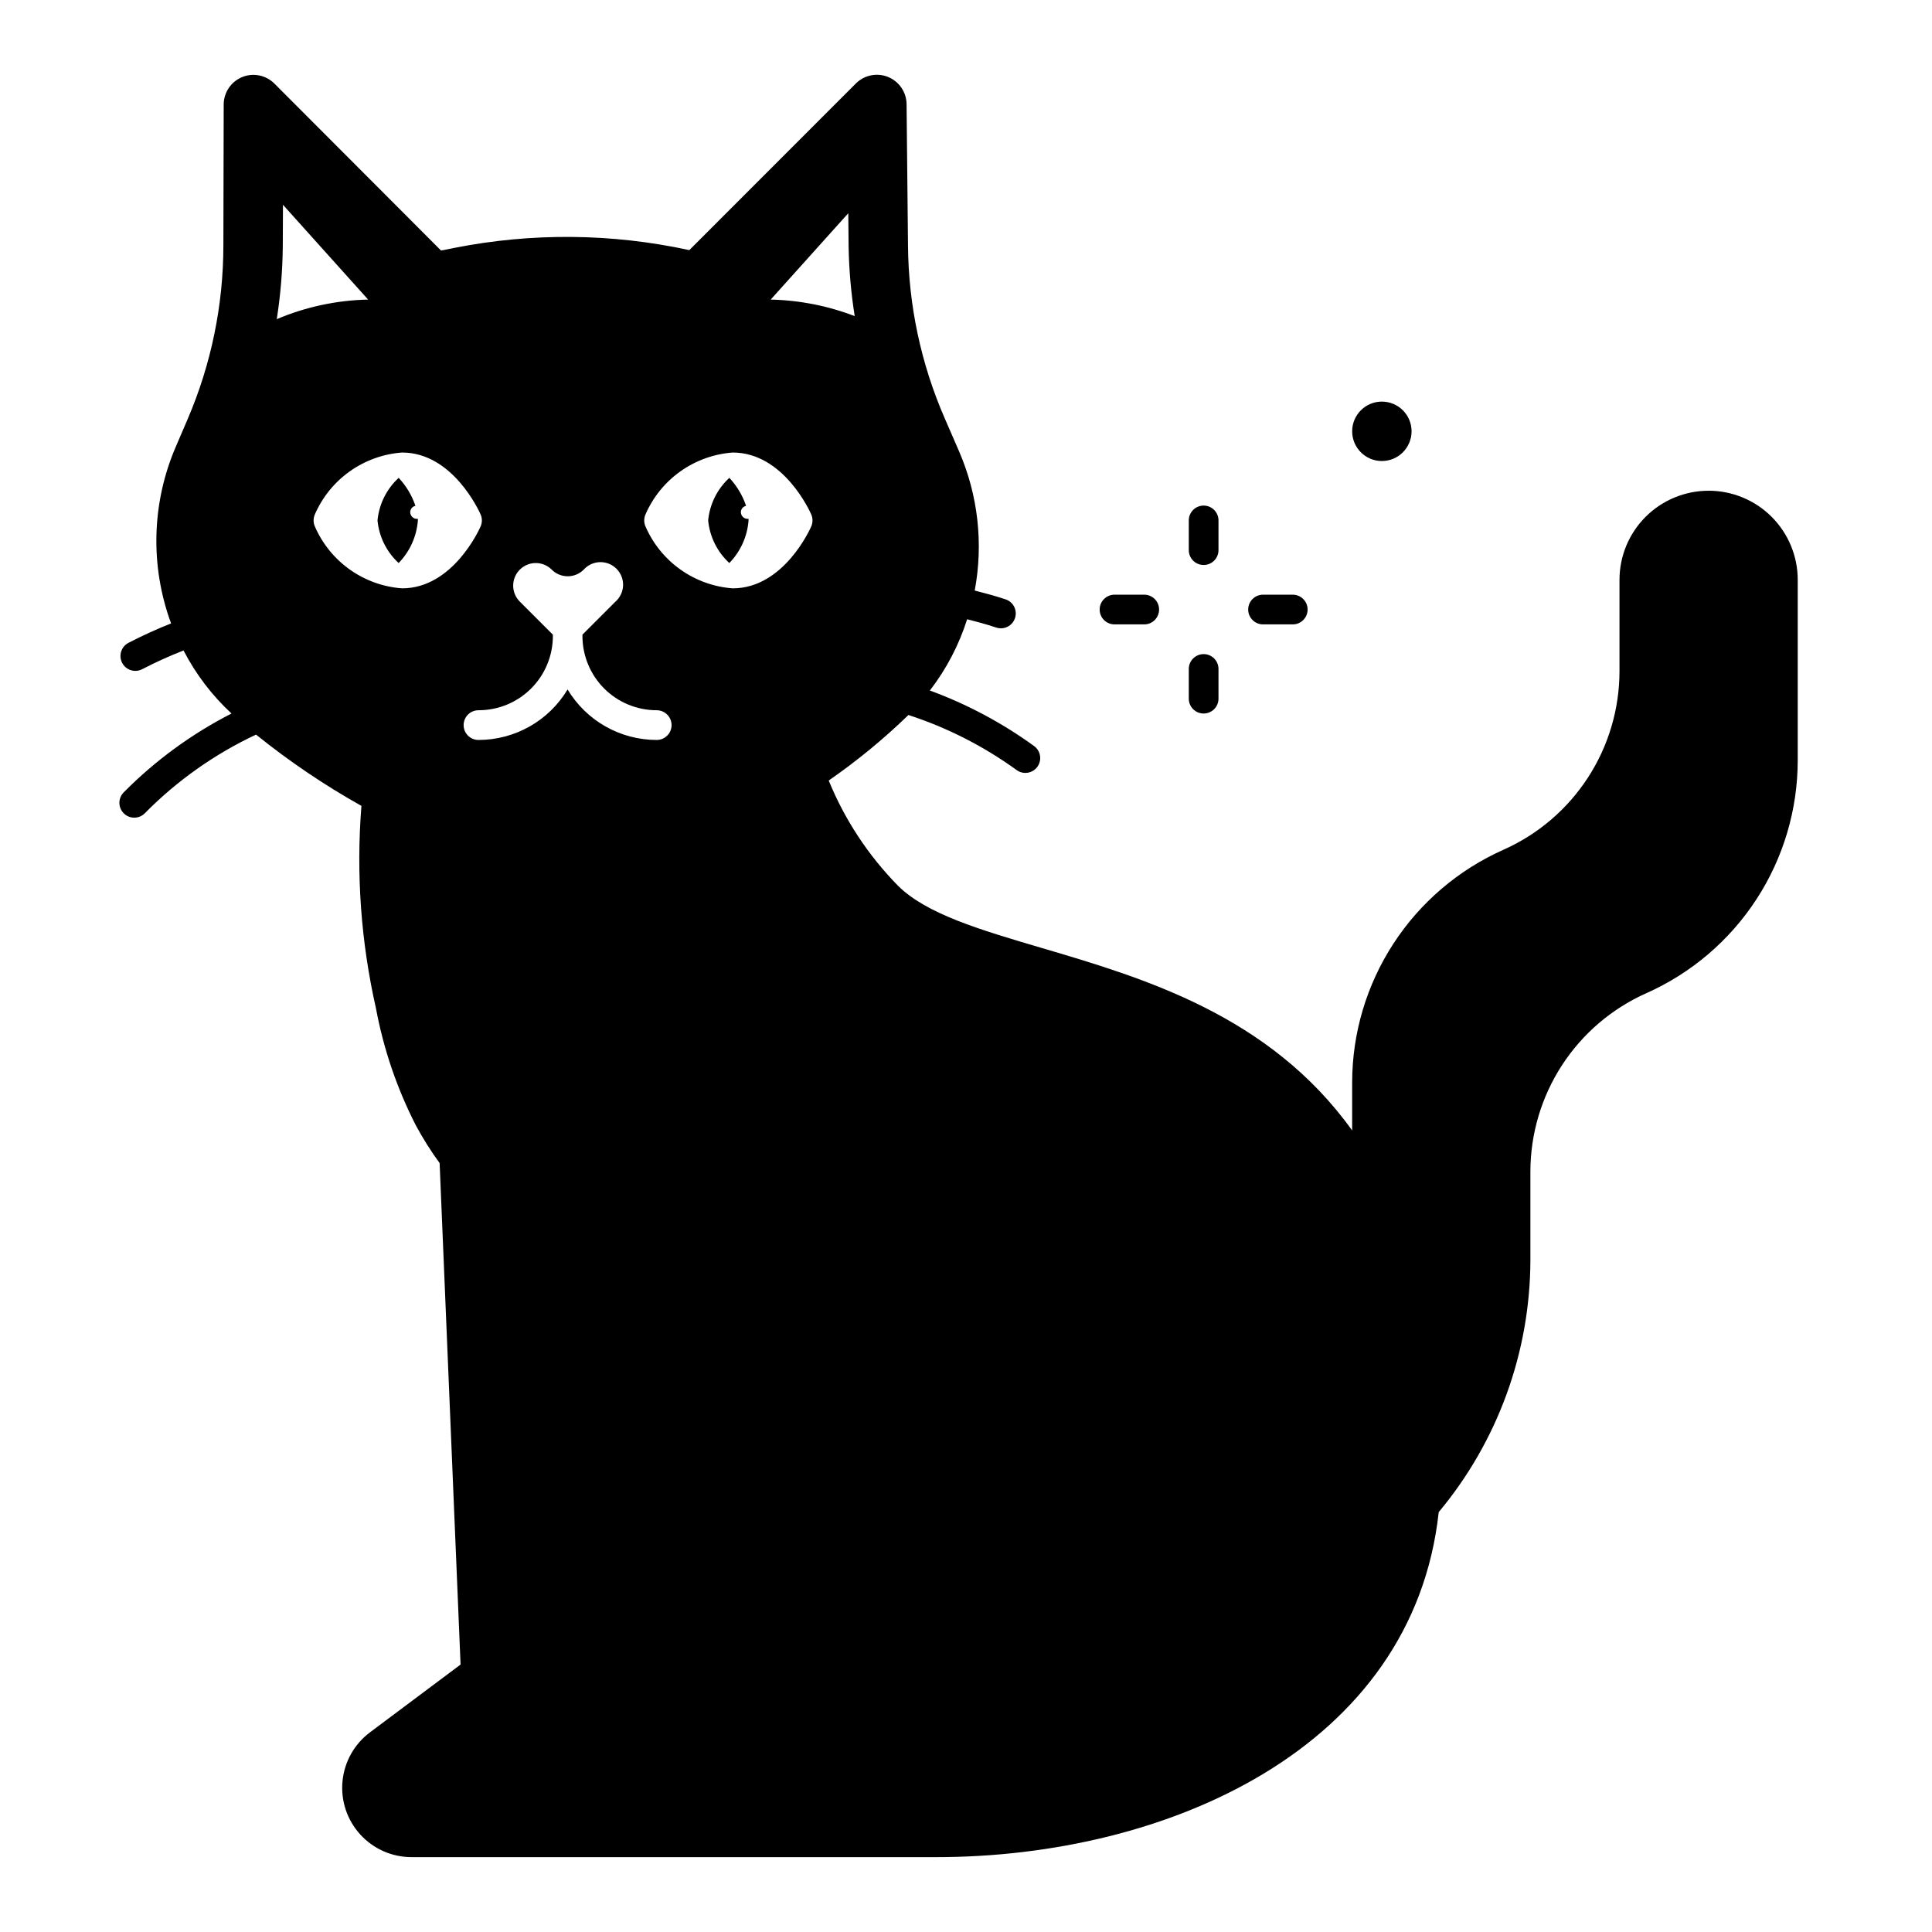 <?xml version="1.0" encoding="UTF-8"?>
<!-- Uploaded to: SVG Repo, www.svgrepo.com, Generator: SVG Repo Mixer Tools -->
<svg fill="#000000" width="800px" height="800px" version="1.1" viewBox="144 144 512 512" xmlns="http://www.w3.org/2000/svg">
 <g>
  <path d="m518.08 258.3c0 4.348-3.523 7.875-7.871 7.875-4.348 0-7.871-3.527-7.871-7.875 0-4.348 3.523-7.871 7.871-7.871 4.348 0 7.871 3.523 7.871 7.871"/>
  <path d="m462.98 293.73c1.043 0 2.043-0.414 2.781-1.152 0.738-0.738 1.152-1.738 1.152-2.785v-7.871c0-2.172-1.762-3.938-3.934-3.938-2.176 0-3.938 1.766-3.938 3.938v7.871c0 1.047 0.414 2.047 1.152 2.785 0.738 0.738 1.738 1.152 2.785 1.152z"/>
  <path d="m478.72 309.47h7.871c2.176 0 3.938-1.762 3.938-3.934 0-2.176-1.762-3.938-3.938-3.938h-7.871c-2.172 0-3.938 1.762-3.938 3.938 0 2.172 1.766 3.934 3.938 3.934z"/>
  <path d="m462.98 333.09c1.043 0 2.043-0.414 2.781-1.152 0.738-0.738 1.152-1.738 1.152-2.785v-7.871c0-2.172-1.762-3.934-3.934-3.934-2.176 0-3.938 1.762-3.938 3.934v7.871c0 1.047 0.414 2.047 1.152 2.785 0.738 0.738 1.738 1.152 2.785 1.152z"/>
  <path d="m439.36 309.47h7.871c2.176 0 3.938-1.762 3.938-3.934 0-2.176-1.762-3.938-3.938-3.938h-7.871c-2.176 0-3.938 1.762-3.938 3.938 0 2.172 1.762 3.934 3.938 3.934z"/>
  <path d="m596.8 274.05c-6.266 0-12.273 2.488-16.699 6.918-4.43 4.426-6.918 10.434-6.918 16.699v24.215-0.004c-0.008 10.016-2.914 19.812-8.371 28.207-5.457 8.398-13.23 15.035-22.379 19.105-11.93 5.312-22.066 13.965-29.18 24.914-7.117 10.949-10.91 23.727-10.918 36.785v12.691c-21.906-30.52-55.105-40.352-82.246-48.352-16.438-4.848-30.621-9.027-38.141-16.531-7.856-8.008-14.082-17.465-18.328-27.852 7.508-5.199 14.574-11.008 21.129-17.363 10.273 3.344 19.957 8.273 28.703 14.617 0.664 0.48 1.469 0.738 2.289 0.734 1.707-0.004 3.219-1.109 3.742-2.734 0.52-1.625-0.062-3.402-1.449-4.398-8.484-6.148-17.773-11.098-27.609-14.707 4.371-5.672 7.715-12.066 9.879-18.891 2.512 0.645 5.047 1.324 7.66 2.188 0.996 0.344 2.086 0.277 3.031-0.188 0.945-0.469 1.66-1.293 1.992-2.293 0.332-0.996 0.25-2.09-0.227-3.027-0.48-0.938-1.312-1.645-2.316-1.961-2.777-0.922-5.465-1.637-8.133-2.32v-0.004c2.328-12.422 0.887-25.258-4.133-36.855l-3.824-8.801c-6.281-14.41-9.59-29.941-9.723-45.66l-0.379-37.547c-0.023-3.176-1.949-6.023-4.883-7.231-2.938-1.203-6.309-0.523-8.555 1.719l-44.137 44.16c-20.539-4.465-41.773-4.656-62.387-0.566l-3.402 0.684-44.168-44.254c-2.254-2.25-5.637-2.926-8.578-1.707-2.941 1.219-4.859 4.09-4.859 7.273l-0.086 37.273c0 15.875-3.231 31.586-9.504 46.168l-3.086 7.188c-6.422 14.883-6.875 31.664-1.266 46.871-3.852 1.523-7.621 3.242-11.297 5.148-1.93 1.004-2.676 3.387-1.668 5.312 1.004 1.93 3.383 2.676 5.312 1.668 3.559-1.844 7.215-3.5 10.949-4.957 3.238 6.262 7.539 11.914 12.715 16.703-10.562 5.402-20.203 12.449-28.551 20.879-1.543 1.531-1.547 4.027-0.012 5.566 1.531 1.543 4.027 1.547 5.566 0.012 8.523-8.641 18.512-15.707 29.496-20.867 8.77 7.066 18.109 13.387 27.93 18.891-1.43 17.961-0.133 36.035 3.844 53.609 2.008 10.809 5.57 21.27 10.578 31.055 1.871 3.473 3.973 6.809 6.301 9.992l5.551 132.9-24.02 17.973c-4.141 3.102-6.781 7.809-7.269 12.957-0.492 5.152 1.215 10.273 4.699 14.098 3.481 3.828 8.418 6.008 13.59 6.008h139.07c61 0 126.32-28.742 133.15-91.434 15.645-18.746 24.238-42.379 24.293-66.797v-23.426c0.008-10.012 2.914-19.809 8.371-28.207 5.457-8.395 13.23-15.031 22.379-19.102 11.93-5.312 22.066-13.965 29.184-24.914 7.117-10.953 10.906-23.73 10.914-36.789v-47.828c0-6.266-2.488-12.273-6.914-16.699-4.43-4.43-10.438-6.918-16.699-6.918zm-377.81-75.777 22.57 25.121c-8.328 0.172-16.547 1.934-24.215 5.188 1.016-6.477 1.551-13.016 1.598-19.57zm149.9 11.109c0.109 6.16 0.648 12.309 1.617 18.395-7.113-2.738-14.645-4.219-22.266-4.383l20.562-22.883zm-97.516 70.965c0.434 1.004 0.434 2.144 0 3.148-0.293 0.668-7.312 16.422-20.82 16.422h-0.004c-4.984-0.363-9.777-2.09-13.852-4.984-4.074-2.894-7.281-6.848-9.266-11.438-0.434-1.004-0.434-2.144 0-3.148 1.984-4.586 5.191-8.543 9.266-11.438 4.074-2.894 8.867-4.617 13.852-4.984 13.508 0 20.531 15.754 20.824 16.422zm-0.535 51.875c5.219 0 10.223-2.07 13.914-5.762 3.691-3.691 5.766-8.695 5.766-13.918v-0.348l-8.77-8.77v0.004c-1.125-1.125-1.754-2.648-1.754-4.234 0.004-1.59 0.633-3.109 1.758-4.234 2.34-2.336 6.129-2.332 8.465 0.004 1.121 1.125 2.644 1.754 4.231 1.754 1.59 0 3.109-0.629 4.231-1.754 1.098-1.227 2.656-1.949 4.301-1.992 1.645-0.043 3.238 0.59 4.398 1.758 1.164 1.168 1.793 2.762 1.742 4.406-0.051 1.648-0.777 3.199-2.008 4.293l-8.762 8.762v0.355-0.004c0 5.223 2.074 10.227 5.762 13.918 3.691 3.691 8.699 5.762 13.918 5.762 2.172 0 3.938 1.766 3.938 3.938 0 2.176-1.766 3.938-3.938 3.938-9.676-0.008-18.641-5.086-23.617-13.383-4.977 8.297-13.938 13.375-23.613 13.383-2.176 0-3.938-1.762-3.938-3.938 0-2.172 1.762-3.938 3.938-3.938zm67.336-68.297c13.516 0 20.531 15.742 20.82 16.422 0.434 1.004 0.434 2.144 0 3.148-0.293 0.668-7.305 16.422-20.82 16.422-4.984-0.363-9.777-2.09-13.852-4.984-4.078-2.894-7.281-6.848-9.27-11.438-0.434-1.004-0.434-2.144 0-3.148 1.988-4.586 5.191-8.543 9.27-11.438 4.074-2.894 8.867-4.617 13.852-4.984z"/>
  <path d="m337.28 293.21c2.969-3.051 4.769-7.047 5.094-11.289 0-0.164 0-0.316-0.047-0.473-0.062 0-0.102 0.062-0.164 0.062-0.484 0.004-0.949-0.188-1.293-0.527-0.344-0.344-0.535-0.805-0.535-1.289 0.031-0.801 0.602-1.48 1.387-1.645-0.938-2.762-2.449-5.289-4.441-7.418-3.199 2.941-5.195 6.965-5.613 11.289 0.418 4.328 2.414 8.348 5.613 11.289z"/>
  <path d="m249.64 293.21c2.969-3.051 4.777-7.043 5.106-11.289 0-0.164 0-0.316-0.047-0.473-0.062 0-0.102 0.062-0.164 0.062-0.484 0.004-0.949-0.188-1.289-0.527-0.344-0.344-0.535-0.805-0.535-1.289 0.027-0.801 0.598-1.48 1.383-1.645-0.934-2.762-2.449-5.289-4.438-7.418-3.199 2.941-5.199 6.965-5.613 11.289 0.41 4.324 2.402 8.344 5.598 11.289z"/>
 </g>
</svg>